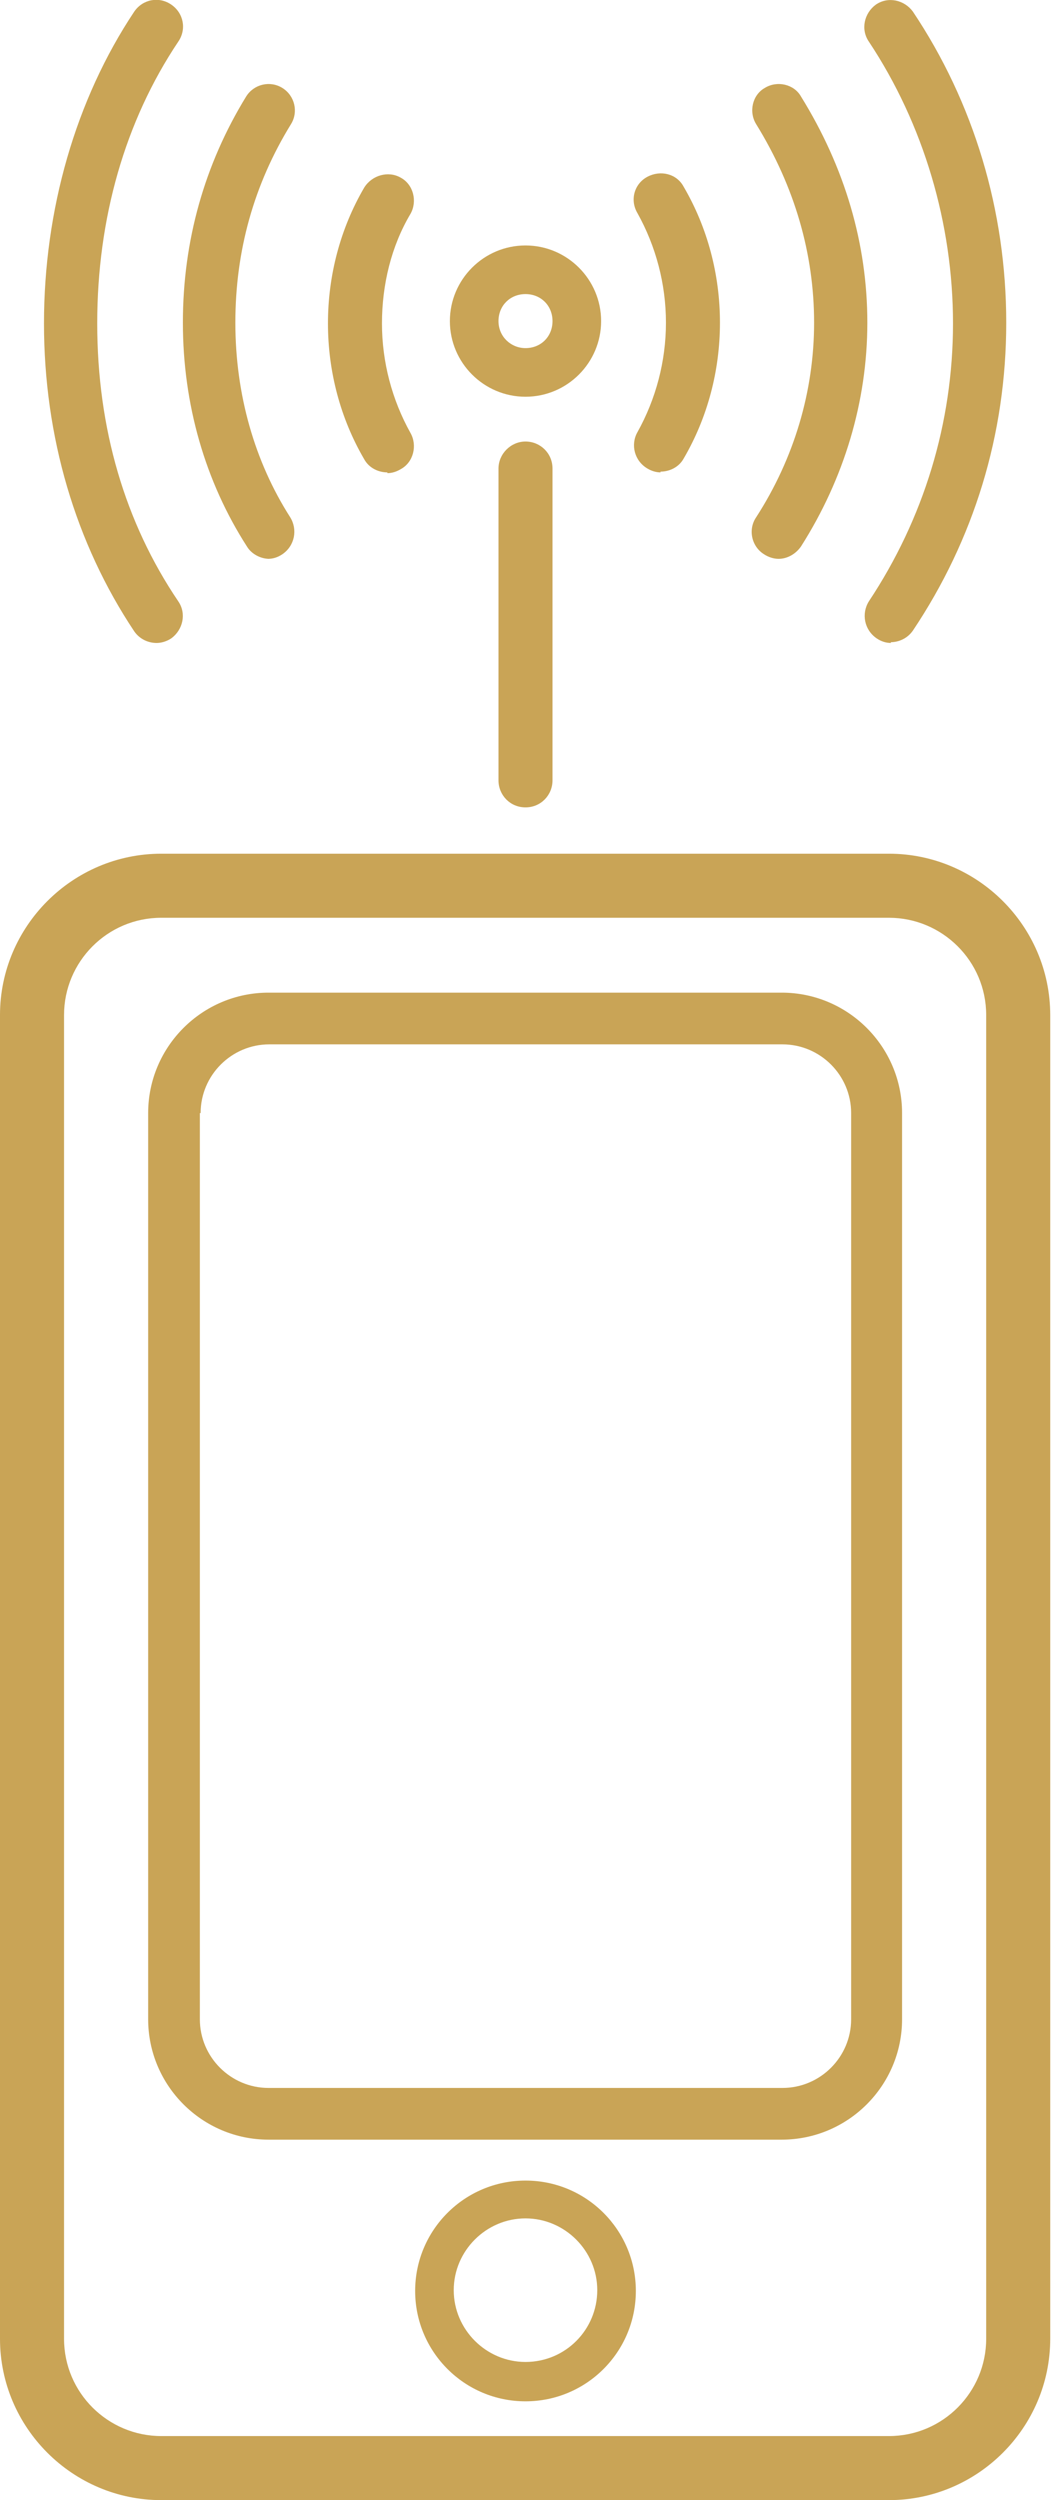 <?xml version="1.0" encoding="UTF-8"?>
<svg id="a" data-name="Ebene_1_Kopie" xmlns="http://www.w3.org/2000/svg" viewBox="0 0 13.62 32.39">
  <defs>
    <style>
      .c {
        fill: #c9a456;
      }
    </style>
  </defs>
  <g>
    <path class="c" d="M11.55,8.33c-.07,0-.13-.02-.19-.06-.16-.11-.2-.32-.1-.48.71-1.07,1.09-2.31,1.09-3.6s-.38-2.58-1.09-3.65c-.11-.16-.06-.37.09-.48.16-.11.37-.06.48.09.79,1.18,1.21,2.58,1.21,4.03s-.42,2.81-1.21,3.99c-.07.1-.18.15-.29.15h0Z"/>
    <path class="c" d="M10.09,7.24c-.06,0-.13-.02-.19-.06-.16-.1-.21-.32-.1-.48.49-.76.75-1.63.75-2.52s-.25-1.76-.75-2.57c-.1-.16-.05-.38.11-.47.16-.1.38-.05.47.11.57.92.86,1.91.86,2.93s-.3,2.02-.86,2.9c-.07.1-.18.16-.29.16h0Z"/>
    <path class="c" d="M8.56,6.12c-.06,0-.12-.02-.17-.05-.17-.1-.22-.31-.13-.47.24-.43.37-.92.37-1.42s-.13-.99-.37-1.42c-.1-.17-.04-.38.13-.47.17-.09.38-.04.47.13.31.53.47,1.14.47,1.76s-.16,1.23-.47,1.76c-.06.11-.18.17-.3.17h0Z"/>
    <path class="c" d="M2.03,8.33c-.11,0-.22-.05-.29-.15-.76-1.14-1.17-2.52-1.17-3.99S.98,1.29,1.74.15c.11-.16.32-.2.48-.09.16.11.2.32.09.48-.69,1.03-1.05,2.29-1.05,3.65s.36,2.58,1.05,3.6c.11.16.06.37-.09.48-.06.04-.13.06-.19.06h0Z"/>
    <path class="c" d="M3.49,7.24c-.11,0-.23-.06-.29-.16-.54-.84-.83-1.84-.83-2.9s.28-2.05.82-2.93c.1-.16.31-.21.47-.11.16.1.21.31.11.47-.48.78-.72,1.64-.72,2.57s.25,1.8.71,2.52c.1.16.06.37-.1.48-.06.04-.12.06-.19.06h0Z"/>
    <path class="c" d="M5.02,6.12c-.12,0-.24-.06-.3-.17-.31-.53-.47-1.14-.47-1.76s.16-1.23.47-1.76c.1-.16.31-.22.47-.13.17.09.22.31.13.47-.25.42-.37.92-.37,1.42s.13.99.37,1.42c.09.16.04.38-.13.47-.05.03-.11.05-.17.05h0Z"/>
    <path class="c" d="M0,13.15v17.15c0,1.15.94,2.09,2.09,2.09h9.43c1.15,0,2.09-.94,2.09-2.09V13.15c0-1.15-.94-2.09-2.09-2.09H2.09c-1.15,0-2.09.94-2.09,2.09h0ZM2.09,11.89h9.43c.69,0,1.26.56,1.26,1.26v17.15c0,.69-.56,1.26-1.26,1.26H2.09c-.69,0-1.26-.56-1.26-1.26V13.15c0-.69.56-1.26,1.26-1.26h0Z"/>
    <path class="c" d="M3.48,27.72h6.65c.86,0,1.56-.7,1.56-1.56v-11.74c0-.86-.7-1.56-1.56-1.56H3.48c-.86,0-1.56.7-1.56,1.56v11.74c0,.86.7,1.56,1.56,1.56h0ZM2.6,14.42c0-.49.4-.89.89-.89h6.65c.49,0,.89.4.89.89v11.74c0,.49-.4.89-.89.89H3.48c-.49,0-.89-.4-.89-.89v-11.74h0Z"/>
    <path class="c" d="M6.81,28.25c-.79,0-1.43.64-1.43,1.43s.64,1.43,1.43,1.43,1.43-.64,1.43-1.43-.64-1.43-1.43-1.43h0ZM6.81,30.6c-.51,0-.93-.42-.93-.93s.42-.93.93-.93.93.42.93.93-.41.93-.93.93h0Z"/>
    <path class="c" d="M6.46,10.11v-4.04c0-.19.16-.35.35-.35s.35.15.35.35v4.04c0,.19-.15.35-.35.35s-.35-.16-.35-.35h0Z"/>
  </g>
  <path class="c" d="M6.81,3.18c-.54,0-.98.44-.98.98s.44.98.98.98.98-.44.98-.98-.44-.98-.98-.98ZM6.81,4.51c-.19,0-.35-.15-.35-.35s.15-.35.35-.35.35.15.35.35-.15.35-.35.35Z"/>
</svg>
